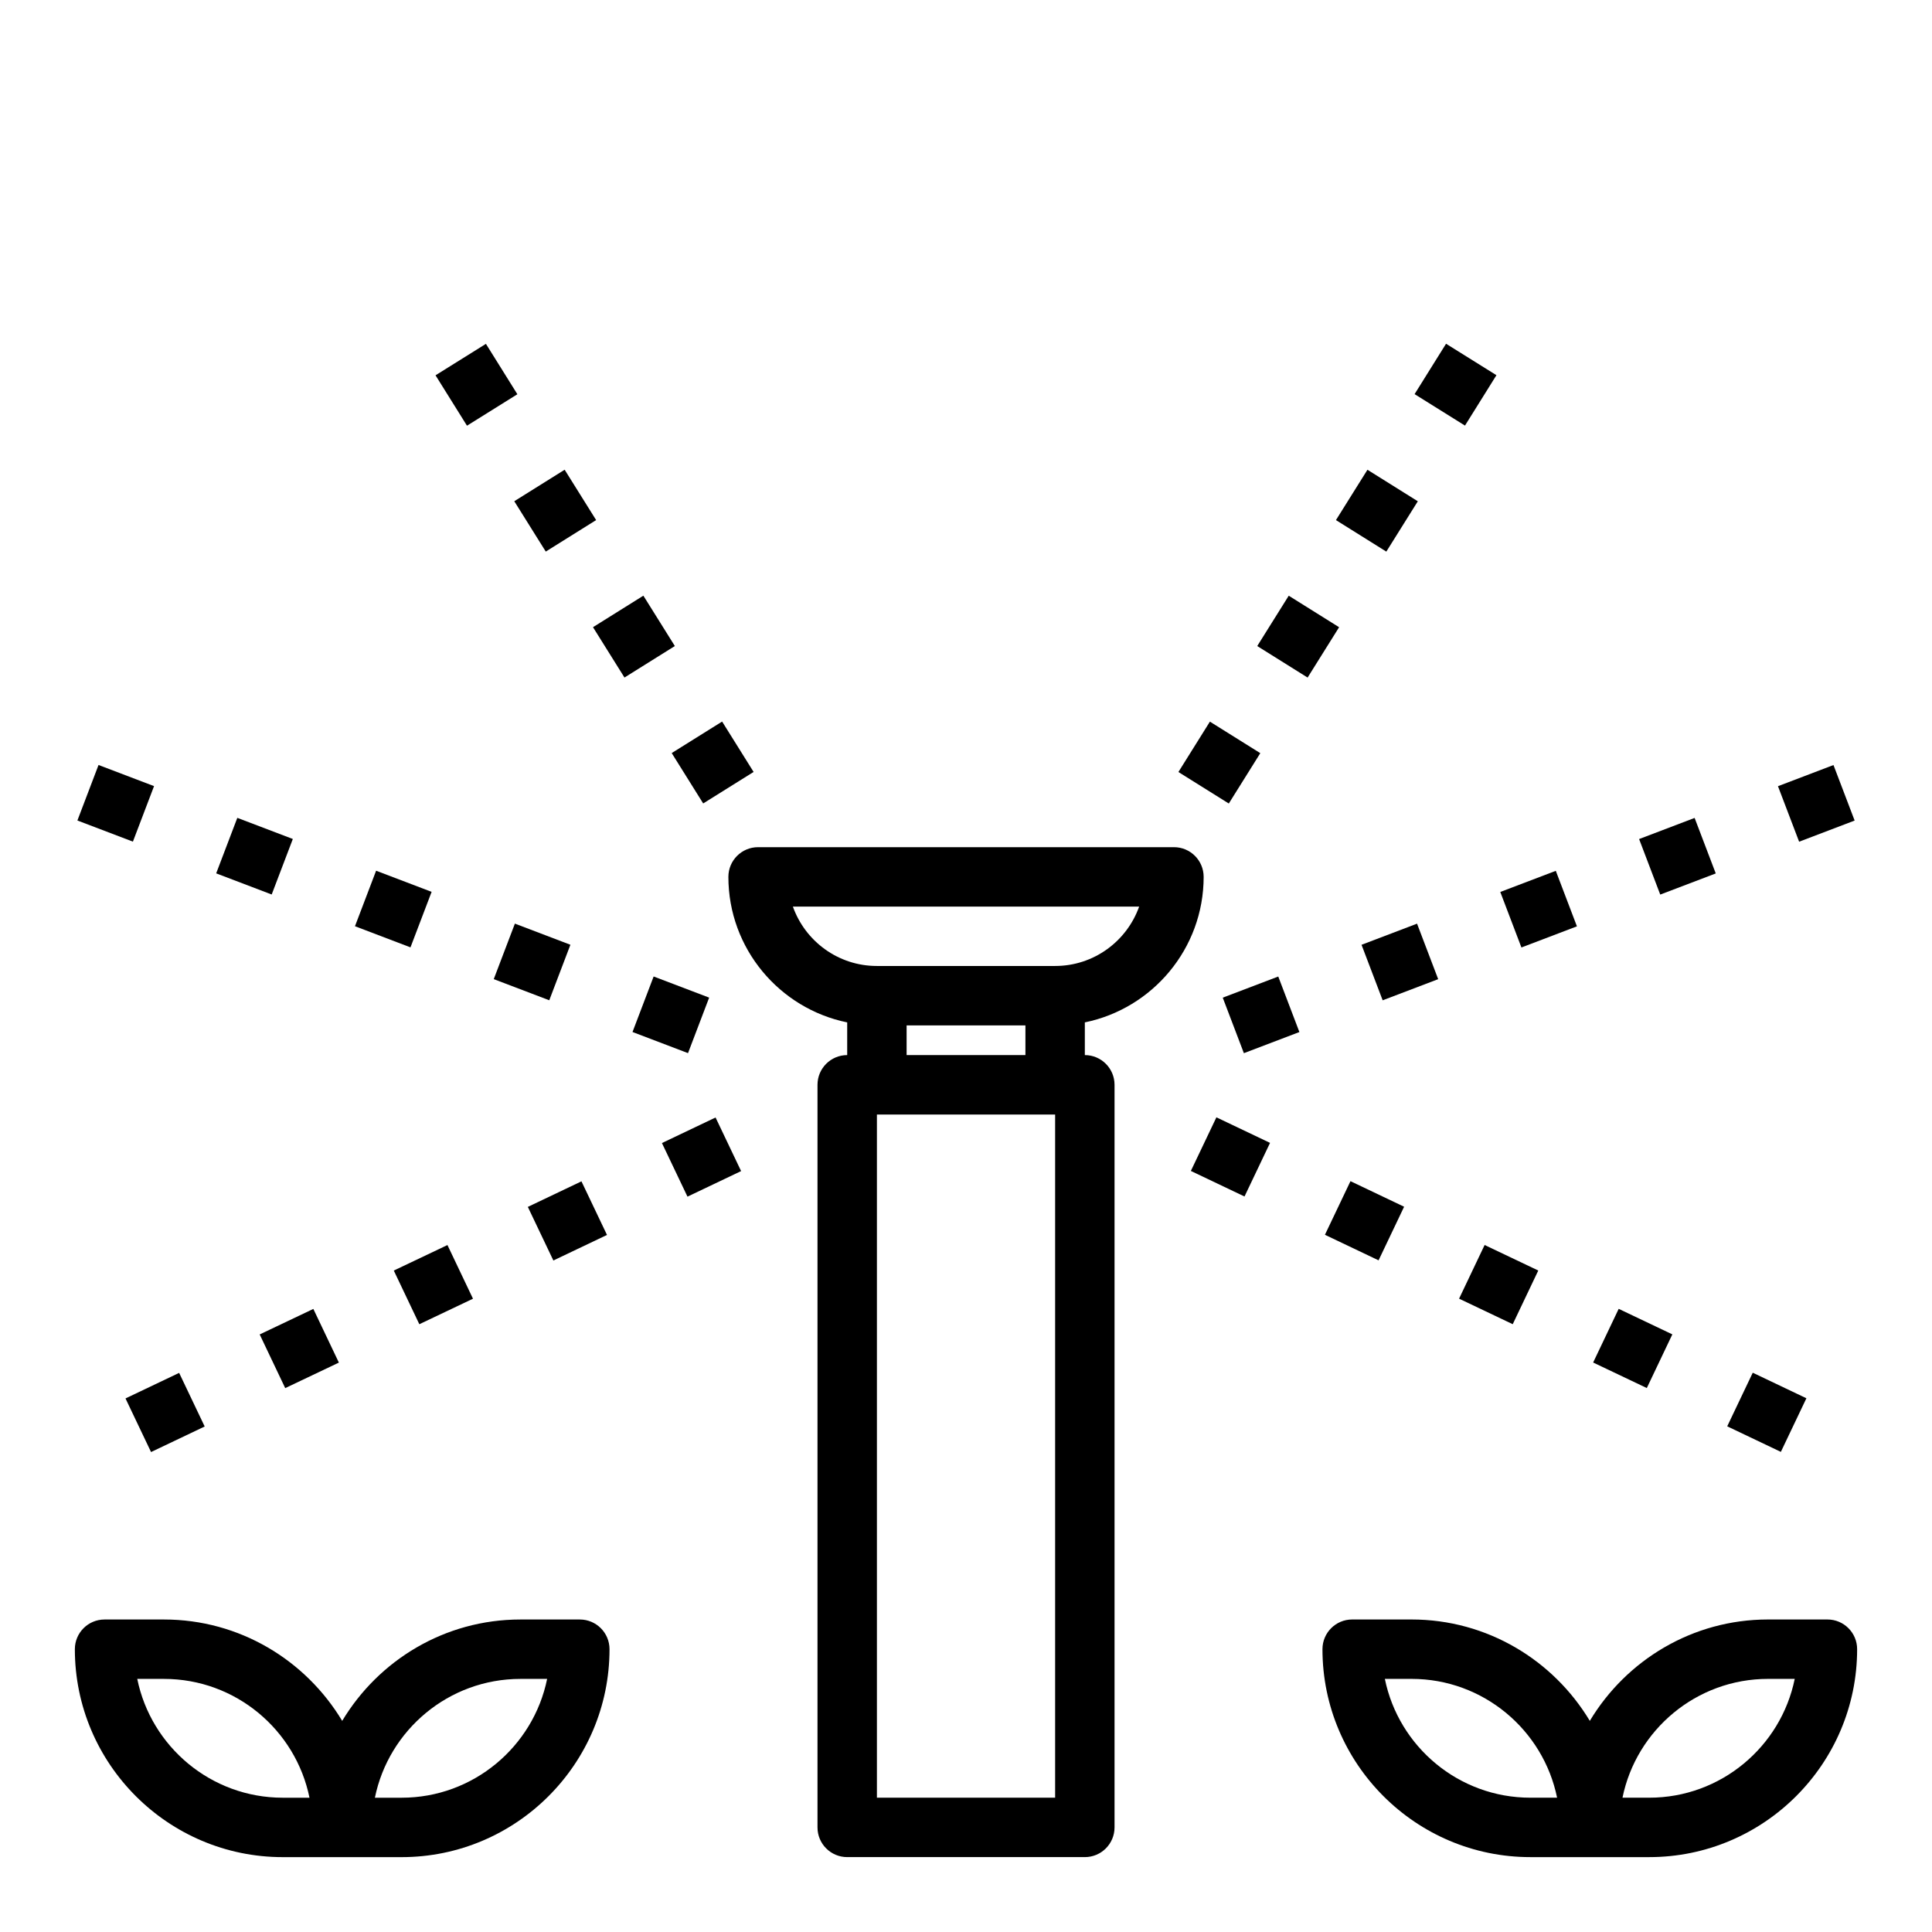 <?xml version="1.0" encoding="UTF-8"?>
<!-- Uploaded to: SVG Repo, www.svgrepo.com, Generator: SVG Repo Mixer Tools -->
<svg fill="#000000" width="800px" height="800px" version="1.1" viewBox="144 144 512 512" xmlns="http://www.w3.org/2000/svg">
 <g>
  <path d="m218.94 636.16h31.484c30.387 0 55.105-24.727 55.105-55.105 0-4.352-3.527-7.871-7.871-7.871h-15.742c-20.059 0-37.59 10.809-47.23 26.867-9.645-16.059-27.176-26.867-47.234-26.867h-15.742c-4.344 0-7.871 3.519-7.871 7.871-0.004 30.379 24.715 55.105 55.102 55.105zm62.977-47.234h7.078c-3.652 17.941-19.562 31.488-38.566 31.488h-7.078c3.652-17.938 19.555-31.488 38.566-31.488zm-94.465 0c19.012 0 34.914 13.547 38.566 31.488h-7.078c-19.012 0-34.914-13.547-38.566-31.488z"/>
  <path d="m628.29 573.18h-15.742c-20.059 0-37.59 10.809-47.23 26.867-9.648-16.059-27.18-26.867-47.238-26.867h-15.742c-4.344 0-7.871 3.519-7.871 7.871 0 30.379 24.719 55.105 55.105 55.105h31.484c30.387 0 55.105-24.727 55.105-55.105 0-4.352-3.527-7.871-7.871-7.871zm-78.723 47.23c-19.012 0-34.914-13.547-38.566-31.488h7.078c19.012 0 34.914 13.547 38.566 31.488zm31.488 0h-7.078c3.652-17.941 19.562-31.488 38.566-31.488h7.078c-3.652 17.941-19.555 31.488-38.566 31.488z"/>
  <path d="m462.98 376.38c0-4.352-3.527-7.871-7.871-7.871h-110.21c-4.344 0-7.871 3.519-7.871 7.871 0 19.004 13.547 34.906 31.488 38.566v8.664c-4.344 0-7.871 3.519-7.871 7.871v196.8c0 4.352 3.527 7.871 7.871 7.871h62.977c4.344 0 7.871-3.519 7.871-7.871v-196.8c0-4.352-3.527-7.871-7.871-7.871v-8.668c17.938-3.664 31.488-19.562 31.488-38.566zm-108.86 7.871h91.766c-3.25 9.164-12.004 15.742-22.27 15.742h-47.23c-10.262 0.004-19.016-6.578-22.266-15.742zm69.5 236.16h-47.23v-181.05h47.23zm-39.359-196.8v-7.871h31.488v7.871z"/>
  <path d="m311.62 417.49 5.602-14.711 14.711 5.602-5.602 14.711z"/>
  <path d="m164.51 361.44 5.602-14.711 14.711 5.602-5.602 14.711z"/>
  <path d="m201.29 375.45 5.602-14.711 14.711 5.602-5.602 14.711z"/>
  <path d="m274.85 403.48 5.602-14.711 14.711 5.602-5.602 14.711z"/>
  <path d="m238.07 389.46 5.602-14.711 14.711 5.602-5.602 14.711z"/>
  <path d="m259.42 243.46 13.355-8.336 8.336 13.355-13.355 8.336z"/>
  <path d="m322.01 343.57 13.359-8.348 8.344 13.352-13.359 8.348z"/>
  <path d="m280.29 276.83 13.348-8.348 8.344 13.344-13.348 8.348z"/>
  <path d="m301.15 310.21 13.348-8.348 8.344 13.344-13.348 8.348z"/>
  <path d="m578.38 366.36 14.711-5.602 5.602 14.711-14.711 5.602z"/>
  <path d="m504.82 394.38 14.711-5.602 5.602 14.711-14.711 5.602z"/>
  <path d="m615.18 352.35 14.711-5.606 5.606 14.711-14.711 5.606z"/>
  <path d="m541.59 380.38 14.711-5.602 5.602 14.711-14.711 5.602z"/>
  <path d="m468.04 408.39 14.711-5.602 5.602 14.711-14.711 5.602z"/>
  <path d="m456.29 348.59 8.348-13.348 13.355 8.352-8.348 13.348z"/>
  <path d="m518.88 248.45 8.336-13.355 13.355 8.336-8.336 13.355z"/>
  <path d="m498.04 281.83 8.348-13.34 13.348 8.352-8.348 13.34z"/>
  <path d="m477.18 315.21 8.348-13.34 13.348 8.352-8.348 13.34z"/>
  <path d="m248.36 480.71 14.219-6.762 6.766 14.223-14.219 6.762z"/>
  <path d="m283.88 463.84 14.211-6.773 6.769 14.203-14.211 6.773z"/>
  <path d="m319.42 446.92 14.211-6.773 6.769 14.203-14.211 6.773z"/>
  <path d="m177.26 514.6 14.215-6.773 6.769 14.207-14.215 6.773z"/>
  <path d="m212.82 497.64 14.219-6.762 6.766 14.223-14.219 6.762z"/>
  <path d="m495.12 471.23 6.769-14.207 14.215 6.773-6.769 14.207z"/>
  <path d="m459.59 454.31 6.769-14.207 14.215 6.773-6.769 14.207z"/>
  <path d="m566.2 505.08 6.769-14.223 14.219 6.766-6.769 14.223z"/>
  <path d="m530.67 488.16 6.769-14.223 14.219 6.766-6.769 14.223z"/>
  <path d="m601.73 521.99 6.769-14.207 14.215 6.773-6.769 14.207z"/>
 </g>
</svg>